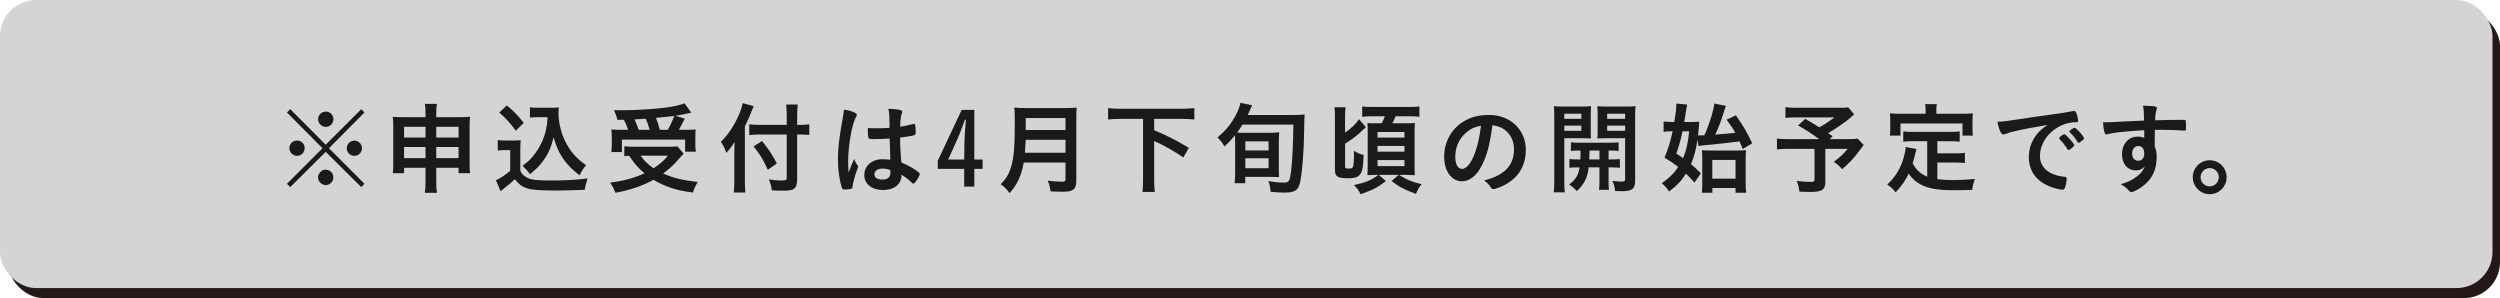 <?xml version="1.0" encoding="UTF-8"?>
<svg id="_レイヤー_2" data-name="レイヤー 2" xmlns="http://www.w3.org/2000/svg" width="998" height="119" viewBox="0 0 998 119">
  <g id="_レイヤー_2-2" data-name="レイヤー 2">
    <rect x="3" y="4" width="995" height="115" rx="14.38" ry="14.38" fill="#231815"/>
    <rect width="995" height="115" rx="14.38" ry="14.38" fill="#d4d4d5"/>
    <g>
      <path d="M144.224,43.576l1.28,1.32-14.198,14.278,14.198,14.197-1.28,1.32-14.198-14.078-14.158,14.078-1.32-1.32,14.198-14.197-14.198-14.278,1.32-1.32,14.158,14.198,14.198-14.198ZM121.628,59.134c0,1.72-1.36,3.079-3.04,3.079s-3.08-1.399-3.08-3.079,1.36-3.04,3.08-3.04c1.68,0,3.04,1.36,3.04,3.04ZM133.066,70.812c0,1.68-1.4,3.08-3.04,3.08-1.6,0-3.08-1.479-3.08-3.08,0-1.52,1.44-3.079,2.8-3.079.04,0,.08,0,.12.04q.04.04.08.04l.08-.08c1.68,0,3.04,1.359,3.04,3.079ZM133.106,47.576c0,1.72-1.36,3.08-3.04,3.08s-3.08-1.4-3.08-3.08,1.4-3.04,3.08-3.04,3.04,1.36,3.04,3.04ZM144.504,59.174c0,1.68-1.36,3.039-3.04,3.039s-3.04-1.359-3.04-3.039,1.36-3.04,3.04-3.04,3.04,1.36,3.04,3.04Z" fill="#1a1a1a"/>
      <path d="M161.309,66.972v2.16h-4.52c.16-1.2.2-2.239.2-3.919v-14.877c0-1.64-.04-2.6-.2-3.719,1.4.12,2.32.16,4.239.16h8.839v-1.12c0-2.04-.04-2.959-.24-4.199h4.759c-.16,1.16-.24,2.16-.24,4.04v1.28h9.078c2.16,0,3.08-.04,4.439-.16-.16,1.12-.2,2.04-.2,3.679v14.917c0,1.8.04,2.8.2,3.919h-4.599v-2.16h-8.918v5.159c0,2.36.08,3.439.28,4.839h-4.839c.2-1.48.28-2.6.28-4.839v-5.159h-8.559ZM161.309,50.615v4.279h8.559v-4.279h-8.559ZM161.309,58.694v4.439h8.559v-4.439h-8.559ZM174.146,54.895h8.918v-4.279h-8.918v4.279ZM174.146,63.133h8.918v-4.439h-8.918v4.439Z" fill="#1a1a1a"/>
      <path d="M198.709,55.894c.96.16,1.6.2,3.08.2h3.159c1.16,0,2.04-.04,2.919-.16-.12,1.2-.16,2.08-.16,4.199v7.999c.56,1.28.92,1.64,2.2,2.479,1.799,1.16,3.839,1.439,10.398,1.439,5.559,0,10.519-.28,14.278-.84-.64,1.84-.88,2.8-1.16,4.56-3.399.16-8.839.28-11.598.28-6.359,0-9.438-.24-11.438-.88-2-.64-3.36-1.68-4.879-3.639-1.24,1.24-2.16,2.04-3.959,3.399-.64.52-.8.64-1.12.92q-.4.32-.6.479l-1.879-4.399c1.76-.72,4.119-2.32,5.719-3.759v-8.239h-2.359c-1.04,0-1.6.04-2.6.2v-4.239ZM202.349,42.057c2.8,2.399,4.879,4.559,6.719,6.999l-3.16,3.12c-2.399-3.239-3.639-4.599-6.599-7.239l3.039-2.879ZM214.747,46.776c-1.32,0-2.239.04-3.199.16v-4.119c.84.16,1.72.2,3.199.2h5.479c1.24,0,2.04-.04,2.84-.16-.08.88-.12,1.4-.12,2.08,0,3.719.88,7.639,2.52,11.118,2,4.199,4.279,6.879,8.479,9.878-1.08,1.32-1.76,2.359-2.56,4.039-2.799-2.12-4.359-3.639-6.119-5.999-1.92-2.6-3-4.919-4.279-9.118-1,4.079-2.08,6.479-4.199,9.398-1.44,1.959-2.64,3.159-5.199,5.279-1.04-1.399-1.6-2.04-3-3.359,2.319-1.68,3.479-2.839,5.039-4.919,2.04-2.76,3.479-5.879,4.279-9.159.36-1.56.52-2.719.72-5.319h-3.879Z" fill="#1a1a1a"/>
      <path d="M272.905,61.333q-.64.64-3.359,3.719c-1.28,1.36-2.64,2.56-4.799,4.199,4.119,1.84,7.239,2.6,13.798,3.399-.84,1.32-1.44,2.64-1.96,4.239-4.959-.72-7.358-1.32-10.398-2.52-1.96-.76-3.52-1.52-5.319-2.6-4.199,2.36-9.039,4.04-15.157,5.199-.68-1.68-1.16-2.6-2.12-4.08,5.279-.64,9.838-1.879,13.718-3.719-2.52-2.08-3.68-3.359-6.159-6.999-1.16.08-1.24.08-1.92.16v-3.959c1.04.12,2.4.2,3.919.2h13.958c1.56,0,2.56-.04,3.319-.16l2.479,2.92ZM246.509,47.855c-.4-1.479-.72-2.399-1.4-3.879,1.32.04,2.36.04,3.04.04,5.519,0,12.558-.44,17.397-1.04,3.12-.4,5.799-1,7.759-1.72l2.64,3.719c-.6.12-.64.12-1.64.36-1.48.32-2.8.6-4.679.88l3.759,1.16q-1.8,3.479-2.36,4.439h2.52c2.199,0,3.079-.04,4.159-.16-.08,1.04-.12,1.84-.12,3.24v2.799c0,1.08.08,2.04.2,2.839h-4.279v-4.799h-25.236v4.959h-4.239c.12-.88.2-1.88.2-2.919v-2.879c0-1.08-.04-1.8-.16-3.24,1.16.12,2.16.16,4.239.16h2.439c-.4-1.2-1.08-2.879-1.68-4l-2.56.04ZM259.347,51.815c-.48-1.72-.96-3.08-1.56-4.399-.24,0-1.72.12-4.479.24.56,1.24,1.16,2.719,1.64,4.159h4.399ZM255.708,62.133c1.6,2.239,3,3.559,5.199,5.039,2.36-1.48,4.04-2.959,5.759-5.039h-10.958ZM266.586,51.815c.96-1.64,1.84-3.56,2.56-5.519-.72.08-3.16.36-7.279.76.76,2,.96,2.56,1.52,4.759h3.2Z" fill="#1a1a1a"/>
      <path d="M297.348,72.211c0,1.76.08,3.16.2,4.639h-4.639c.16-1.4.24-2.64.24-4.599v-11.358c0-1.84.04-2.84.12-4.279-1.36,2.16-1.959,2.959-3.319,4.399-.6-1.72-1.2-2.919-2.16-4.399,3-3,5.239-6.359,7.119-10.638.92-2.16,1.32-3.439,1.56-4.799l4.439,1.2c-.28.52-.56,1.2-.959,2.24-.44,1.28-1.52,3.639-2.6,5.839v21.756ZM314.065,46.496c0-1.839-.08-3.439-.24-4.759h4.639c-.16,1.44-.24,2.8-.24,4.759v3.359h1.12c1.68,0,2.72-.08,3.719-.24v4.239c-.959-.08-2.239-.16-3.599-.16h-1.24v17.917c0,2-.4,3.2-1.32,3.8-.84.56-1.88.72-4.719.72-1.36,0-2.439-.04-4.079-.16-.2-1.68-.48-2.679-1.2-4.359,2.16.32,3.359.44,4.719.44,2.12,0,2.44-.12,2.44-1.04v-17.317h-10.438c-1.52,0-3.279.08-4.519.24v-4.319c1.16.16,2.56.24,4.359.24h10.599v-3.359ZM304.187,56.294c2.639,3.24,4.119,5.479,5.919,8.958l-3.6,2.52c-1.839-4.079-3.159-6.279-5.679-9.318l3.359-2.16Z" fill="#1a1a1a"/>
      <path d="M342.388,66.053c.12.16.16.28.16.439q0,.24-.68,2.08c-.84,2.439-1.359,4.439-1.52,5.999-.04.52-.2.72-.72.84-.56.16-1.64.24-2.68.24-.4,0-.6-.08-.72-.32-.36-.76-1-3.52-1.32-5.759-.28-1.879-.4-3.839-.4-5.879,0-4.599.52-8.958,1.959-16.797.24-1.28.32-1.879.44-3.119,1.84.24,3.12.6,4.279,1.16.6.32.84.6.84.96,0,.24-.08.44-.28.76-1.64,2.799-3.16,11.438-3.16,17.837,0,.96.04,2.479.16,4.399.959-2.479,1.399-3.6,2.279-5.519.28,1.08.56,1.6,1.36,2.68ZM349.106,55.534c-1.919,0-2.319-.08-2.439-.52-.12-.36-.24-1.64-.24-2.56,0-.32,0-.64.04-1.359,1.08.08,1.72.12,3.039.12,2.16,0,3.52-.04,5.599-.2-.04-5.079-.08-5.719-.48-7.599,1.96.04,3.439.2,4.719.52.6.16.84.36.84.76,0,.16-.04.28-.16.6-.4.92-.6,2.479-.68,5.279,1.48-.2,2.76-.48,5.159-1.04.2-.08.28-.08.4-.08.24,0,.36.12.44.4.08.36.2,1.88.2,2.72,0,1-.04,1.16-.44,1.32-.64.32-2.399.6-5.799,1.04,0,2.759.24,7.318.52,9.918,2.52,1.08,4.239,2,5.999,3.24,1.12.8,1.36,1.08,1.36,1.36,0,.439-.72,1.799-1.56,2.959-.48.68-.72.88-1,.88s-.28,0-1.2-.88c-.88-.88-1.8-1.56-3.56-2.72v.32c0,3.52-2.919,5.839-7.359,5.839-4.519,0-7.479-2.4-7.479-5.999s3.04-6.279,7.079-6.279c1.48,0,2.24.04,3.32.2q-.16-3.12-.28-8.479c-1.72.12-4.439.24-6.039.24ZM352.386,67.292c-2,0-3.32.919-3.32,2.319,0,1.28,1.24,2.08,3.16,2.08,2.12,0,3.24-.959,3.24-2.799,0-.56-.04-1-.04-1-1.04-.4-1.96-.6-3.04-.6Z" fill="#1a1a1a"/>
      <path d="M388.947,63.693h3.32v3.719h-3.32v7.079h-4.039v-7.079h-10.558v-3.239l9.558-20.316h5.039v19.836ZM384.988,57.334c.04-2.72.16-4.479.6-9.519h-.4c-1.52,4.199-2.279,6.159-2.879,7.479l-3.799,8.398h6.399l.08-6.359Z" fill="#1a1a1a"/>
      <path d="M408.668,64.893c-.32,1.92-.64,3.2-1.12,4.56-1,2.919-2.32,5.159-4.52,7.639-1.12-1.52-2.08-2.52-3.559-3.56,2.16-2.16,3.199-3.879,4.119-6.759,1.12-3.56,1.52-8.079,1.52-17.957,0-2.8-.04-4.559-.2-5.879,1.48.16,2.56.2,4.479.2h16.037c2.08,0,3.16-.04,4.399-.2-.12,1.04-.16,2.12-.16,4.359v24.836c0,1.92-.4,3-1.36,3.64-.88.6-1.919.76-4.519.76-1.24,0-2.28-.04-4.399-.12-.24-1.8-.48-2.759-1.12-4.279,2,.24,4.119.4,5.679.4,1.12,0,1.4-.2,1.4-1v-6.639h-16.677ZM425.346,60.973v-5.159h-15.877c-.04,1.24-.12,2.56-.32,5.159h16.197ZM425.346,51.895v-4.759h-15.877v4.759h15.877Z" fill="#1a1a1a"/>
      <path d="M447.509,47.456c-1.879,0-3.559.08-5.159.24v-4.52c1.479.16,3.159.24,5.159.24h24.116c1.959,0,3.56-.08,5.159-.24v4.52c-1.68-.16-3.24-.24-5.159-.24h-10.878v4.519c5.839,2.52,8.639,3.919,13.838,7.039l-2.2,3.839c-3.52-2.439-7.559-4.719-11.638-6.559v15.038c0,2.4.08,3.799.24,5.279h-4.919c.16-1.48.24-2.8.24-5.279v-23.876h-8.799Z" fill="#1a1a1a"/>
      <path d="M493.069,56.974q0-1.8-.08-2.959c-1.52,1.879-2.439,2.839-4.199,4.439-.76-1.36-1.36-2.16-2.76-3.599,2.8-2.36,4.399-4.12,6.119-6.839,1.6-2.52,2.64-4.919,3.04-6.959l4.679.96c-.36.68-.44.84-.76,1.6-.36.88-.6,1.48-1,2.28h18.517c1.96,0,3-.04,4.2-.2q-.16,1.48-.2,5.679c-.08,8.479-.72,17.157-1.6,21.236-.52,2.439-1.32,3.439-3.08,3.919-.8.24-1.959.36-3.04.36-1.4,0-3.199-.12-5.679-.32-.12-1.6-.28-2.439-.879-4.279,2.599.44,4.359.6,6.199.6,2,0,2.359-.56,2.839-4.439.52-4.199.84-10.758.92-18.717h-20.316c-.8,1.32-1.24,1.959-2.12,3.199,1.2.08,1.72.08,2.919.08h9.878c1.72,0,2.56-.04,3.999-.2-.12,1.319-.16,2.719-.16,4.479v10.918c0,.96,0,1.64.12,2.48-1-.04-2.24-.08-3.64-.08h-9.878v2.52h-4.239c.12-1.2.2-2.68.2-4.399v-11.758ZM497.148,60.054h9.278v-3.64h-9.278v3.64ZM497.148,67.132h9.278v-3.959h-9.278v3.959Z" fill="#1a1a1a"/>
      <path d="M536.949,66.532c0,.6.32.76,1.52.76,1.12,0,1.44-.16,1.68-.8.2-.68.36-2.479.36-4.439,0-.4,0-1.04-.04-1.88,1.52.96,2.399,1.32,3.879,1.68-.12,4.839-.52,6.839-1.6,7.999-.92.959-2.12,1.32-4.679,1.32-4.079,0-5.159-.68-5.159-3.36v-21.196c0-1.68-.04-2.68-.2-3.799h4.439c-.12,1.04-.2,2.08-.2,3.719v6.439c2.56-1.84,4.199-3.399,5.599-5.399l2.719,3.199c-2.839,2.68-3,2.8-4.759,4.16-1.399,1.04-2.12,1.52-3.559,2.439v9.158ZM553.267,72.292c-3.64,2.719-5.04,3.439-10.119,5.239-.6-1.32-1.32-2.28-2.64-3.64,4.839-1.08,6.879-1.959,9.719-4.079h-1.32c-1.28,0-2.16.04-3.04.12.08-1.16.12-2.08.12-3.639v-14.357c0-.96-.04-2-.12-2.84,1.04.12,1.56.12,3.56.12h2.16c.479-.88.919-1.88,1.24-2.799h-4.799c-1.84,0-3.08.04-4.239.2v-4.119c1.04.16,2,.2,4.199.2h14.277c2.32,0,3.439-.04,4.359-.2v4.119c-1.2-.16-2.399-.2-4.359-.2h-5.159c-.44,1.12-.8,1.919-1.28,2.799h5.239c2.16,0,2.8,0,3.799-.12-.12,1.04-.16,1.8-.16,3.439v13.758c0,1.959.04,2.799.12,3.639-.4,0-.479-.04-1.28-.04-.24,0-.479,0-.72-.04-.76,0-1.24-.04-1.36-.04h-3c3.399,2.08,4.799,2.679,9.039,3.719-1,1.2-1.68,2.359-2.24,3.879-4.959-1.88-6.719-2.8-9.758-5.159l2.84-2.439h-7.919l2.84,2.479ZM549.907,54.935h10.758v-2.24h-10.758v2.24ZM549.907,60.533h10.758v-2.279h-10.758v2.279ZM549.907,66.333h10.758v-2.439h-10.758v2.439Z" fill="#1a1a1a"/>
      <path d="M590.908,67.212c-1.92,3.319-4.559,5.159-7.279,5.159-4.159,0-7.119-4.08-7.119-9.758,0-6.319,3.199-11.758,8.678-14.638,2.68-1.44,5.559-2.08,9.358-2.08,8.359,0,14.558,5.919,14.558,13.837,0,6.999-3.439,12.038-10.078,14.877-1.32.56-2.36.88-2.879.88-.48,0-.68-.16-1.2-.919-.68-1.04-1.439-1.8-2.52-2.52,8.239-2.12,11.958-5.999,11.958-12.478,0-3.32-1.4-6.119-3.879-7.879-1.399-.96-2.52-1.36-4.719-1.72-1.12,8.438-2.439,13.038-4.879,17.237ZM585.148,53.055c-2.679,2.359-4.199,5.719-4.199,9.479,0,3.08,1,4.879,2.68,4.879,2,0,4.039-2.759,5.559-7.519.96-3,1.439-5.279,2.04-9.718-2.839.6-4.239,1.28-6.079,2.879Z" fill="#1a1a1a"/>
      <path d="M624.469,72.091c0,2.28.04,3.56.2,4.679h-4.439c.16-1.12.24-2.359.24-4.759v-25.316c0-2.04-.04-3.08-.16-4.319,1.04.12,2.04.16,3.919.16h6.959c2.04,0,2.92-.04,3.96-.16-.08,1.16-.12,2.2-.12,3.56v5.879c0,1.76,0,2.399.08,3.439-1.24-.04-2.08-.08-3.52-.08h-7.119v16.917ZM624.469,47.416h6.799v-2h-6.799v2ZM624.469,52.215h6.799v-2.08h-6.799v2.08ZM630.868,63.653c.08-1.36.08-1.84.08-3.56-1.8,0-2.8.04-3.84.16v-3.439c1.04.12,2.08.16,3.88.16h11.158c1.879,0,2.919-.04,3.999-.16v3.439c-1.08-.12-2.04-.16-3.999-.16v3.56h.56c1.92,0,2.879-.04,3.959-.16v3.479c-1.199-.12-2.039-.16-3.959-.16h-.56v5.679c0,1.76.039,2.52.159,3.28h-3.999c.16-.96.2-1.6.2-3.28v-5.679h-4.319c-.4,4.039-1.68,6.599-4.68,9.478-1-1.08-1.72-1.72-3.079-2.64,2.6-2,3.64-3.72,4.159-6.839-2.08,0-3.079.04-4.079.16v-3.479c1.04.12,1.999.16,3.959.16h.4ZM634.547,60.093q0,1.64-.119,3.56h4.079v-3.56h-3.96ZM652.744,72.051c0,3.399-1.16,4.279-5.479,4.279-.641,0-1.16,0-2.521-.08-.199-1.72-.399-2.52-1.039-4.04,1.479.2,2.64.28,3.56.28,1.239,0,1.479-.16,1.479-1v-16.317h-7.559c-1.28,0-2.64.04-3.52.08.12-1.32.12-1.6.12-3.439v-5.879c0-1.52-.04-2.52-.12-3.56,1.04.12,1.959.16,3.919.16h7.359c1.919,0,2.879-.04,3.959-.16-.12,1.4-.16,2.359-.16,4.279v25.396ZM641.586,47.416h7.159v-2h-7.159v2ZM641.586,52.215h7.159v-2.08h-7.159v2.08Z" fill="#1a1a1a"/>
      <path d="M677.628,55.774c-.6,4.039-1.24,6.479-2.6,9.758,1.56,1.28,2.199,1.879,3.959,3.679l-2.56,3.679c-1.56-1.759-2.159-2.399-3.399-3.559-1.879,2.959-3.52,4.679-6.759,7.119-.84-1.36-1.64-2.24-2.879-3.319,3.039-2.12,4.759-3.799,6.559-6.479-2-1.56-2.88-2.16-5.479-3.719,1.44-3.439,2.36-6.359,3.24-10.519h-.88c-.96,0-1.84.08-2.72.2v-4.119c.96.12,1.959.2,3.119.2h1.16c.52-3.159.8-5.399.8-6.919v-.44l4.319.4c-.08.44-.2,1.12-.4,2.36s-.279,1.84-.76,4.599h2.52c1.56,0,2.68-.04,3.479-.16q-.04.68-.12,1.759c-.12,1.52-.2,2.4-.359,3.72.52.04.72.04,1.159.04.32,0,.641,0,1.36-.04q.279-.6.72-1.64c1.6-3.919,3.039-8.679,3.239-11.039l4.68.92c-.2.44-.32.68-.8,2.24-1.28,4.04-1.92,5.759-3.479,9.238q4.599-.32,7.998-.72c-1.04-1.8-1.72-2.879-3.479-5.239l3.68-1.76c3.359,4.839,4.279,6.479,6.519,11.198l-3.759,2.28c-.641-1.6-.92-2.24-1.28-3.04-5.319.68-7.958.96-13.077,1.44-1.92.16-2.48.24-3.28.44l-.439-2.56ZM671.669,52.415c-.68,3.28-1.439,5.959-2.479,8.879,1.439.959,1.8,1.24,2.68,1.839,1.319-3.119,1.959-5.959,2.439-10.718h-2.64ZM683.587,76.931h-4.199c.12-.76.16-1.84.16-3.399v-9.958c0-1.439-.04-2.639-.16-3.599.96.08,1.96.12,3.319.12h10.718c1.8,0,2.8-.04,3.6-.16-.12,1.08-.16,1.959-.16,3.879v9.318c0,1.72.08,2.839.24,3.799h-4.279v-1.88h-9.238v1.88ZM683.547,71.332h9.278v-7.479h-9.278v7.479Z" fill="#1a1a1a"/>
      <path d="M740.185,45.656c-2.56,2.28-2.8,2.48-4.479,3.64-2.319,1.64-3.919,2.679-5.919,3.879.84.56.88.6,1.8,1.2l-1.159,1.16h6.878c2.28,0,3.439-.04,4.279-.2l2.4,2.56c-.04.04-.88,1.16-2.52,3.319-1.8,2.359-3.24,3.839-6.079,6.319-1.24-1.4-2-2.04-3.359-2.919,2.799-2.08,3.799-3.04,5.559-5.199h-8.918v13.198c0,3.12-1.28,4-5.959,4-1.2,0-3.16-.04-4.359-.08-.24-1.72-.48-2.76-1.12-4.319,2.239.28,3.68.4,5.559.4,1.28,0,1.561-.2,1.561-1.04v-12.158h-10.158c-2.12,0-3.52.08-4.84.24v-4.359c1.24.2,2.52.24,5.039.24h11.838c-3.239-2.359-5.198-3.639-8.438-5.439l2.84-2.64c2.52,1.44,3.399,1.959,5.599,3.359,2-1.04,2.8-1.56,6.119-3.959h-14.957c-2.399,0-3.359.04-4.64.2v-4.279c1.32.2,2.479.24,4.72.24h17.037c1.72,0,2.359-.04,3.319-.16l2.359,2.799Z" fill="#1a1a1a"/>
      <path d="M769.347,56.374h-5.639c-1.68,0-2.8.04-3.919.2v-4.12c1.039.16,2.119.2,3.919.2h14.678c1.84,0,2.879-.04,3.919-.2v4.12c-1.04-.16-2.199-.2-3.919-.2h-4.999v4.839h7.198c1.76,0,2.76-.04,3.8-.2v4.08c-1.12-.16-2.12-.2-3.8-.2h-7.198v6.639c1.919.24,3.959.36,6.278.36,2.2,0,4.8-.12,8.759-.44-.64,1.56-.92,2.56-1.12,4.359-3.079.08-5.238.12-8.198.12-8.998,0-14.038-1.959-17.157-6.639-1.279,2.759-2.72,4.799-5.239,7.519-1.04-1.399-1.56-1.879-3.319-3.159,3.119-2.8,5.399-6.519,6.599-10.838.4-1.52.761-3.279.761-4.119l4.278.8c-.159.6-.199.72-.56,2.28-.16.8-.319,1.319-.96,3.439,1.56,2.72,3.12,4.16,5.839,5.319v-14.158ZM768.707,44.016c0-.96-.04-1.6-.2-2.439h4.68c-.16.84-.2,1.4-.2,2.399v1.44h10.358c1.56,0,2.92-.04,4.239-.16-.12.92-.16,1.76-.16,2.84v3c0,1.16.04,2.04.16,3.039h-4.159v-4.839h-24.756v4.839h-4.239c.12-.919.16-1.759.16-3.039v-3c0-1-.04-2-.16-2.84,1.319.12,2.68.16,4.279.16h9.998v-1.4Z" fill="#1a1a1a"/>
      <path d="M803.629,52.535c-1.04.24-1.399.36-2.84.88-.52.2-.8.28-1.04.28-.879,0-1.68-1.64-2.399-5.079,2.56-.12,3.479-.24,7.919-.919,4.799-.72,10.878-1.64,14.078-2.04,3.599-.48,6.479-.959,7.998-1.28.28-.08.4-.08.6-.08.521,0,.721.24,1.08,1.24.32.84.561,2.04.561,2.6,0,.479-.16.64-.721.64-.84,0-1.6.08-2.359.2-6.759,1.12-12.158,7.039-12.158,13.277,0,4.679,3.68,7.759,9.919,8.319.56.04.76.24.76.72,0,1-.4,2.919-.76,3.799-.2.44-.521.64-1.04.64s-1.72-.24-2.96-.6c-6.799-2-10.357-6.319-10.357-12.438,0-3.319,1.079-6.399,3.159-9.038,1.12-1.44,2.079-2.24,4.359-3.8-5.239.88-10.759,1.92-13.798,2.68ZM824.105,53.575c.56,0,3.959,3.799,3.959,4.399,0,.2-.239.44-.96,1.08-.76.64-.8.64-1.119.76q-.2.08-.28.08c-.16,0-.2-.04-.92-1.16-.64-1-1.319-1.88-2.6-3.2-.08-.08-.2-.28-.2-.32.08-.2.12-.32.16-.32.12-.16.8-.72.96-.84.4-.2.64-.36.68-.4.04-.08.12-.08.12-.08h.2ZM830.944,56.334c-.6.44-.96.68-1.16.68-.16,0-.239-.08-.439-.4-1.2-1.8-1.8-2.56-3.08-3.799-.079-.12-.159-.24-.159-.32,0-.2.239-.44.8-.84.56-.4,1.039-.64,1.239-.64.28,0,.76.36,1.6,1.2,1.16,1.2,2.24,2.68,2.24,3.04,0,.24-.28.52-1.04,1.08Z" fill="#1a1a1a"/>
      <path d="M855.987,51.975c-8.759.56-12.158.92-14.678,1.6-.16.04-.319.08-.439.08-.28,0-.521-.2-.641-.52-.359-1-.56-2.32-.68-4.319h.96c1.28,0,2.479-.04,6.319-.28,2.959-.16,5.479-.28,9.078-.4-.04-3.6-.08-4.16-.439-5.959,3.079.08,4.639.2,5.198.44.24.12.36.32.36.72,0,.08-.04.24-.12.44-.359.88-.479,1.76-.56,4.239,5.839-.16,6.719-.16,10.718-.16,1.08,0,1.24,0,1.36.12.159.16.239.76.239,2.12,0,1.84-.04,2.04-.56,2.04h-.16c-1.72-.16-5.999-.32-8.798-.32q-.92,0-2.92.04l-.08,6.559c.6,1.32.8,2.44.8,4.359,0,4.999-1.84,8.838-5.719,11.678-1.6,1.2-3.64,2.24-4.359,2.24-.36,0-.56-.12-.88-.44-1.12-1.28-1.96-1.92-3.399-2.72,2.399-.68,3.64-1.24,5.199-2.2,1.159-.76,2.199-1.6,2.959-2.439.521-.64.92-1.24,1.521-2.52-1.16,1.2-2.12,1.64-3.6,1.64-3.359,0-5.56-2.56-5.56-6.439,0-4.079,2.6-7.039,6.199-7.039,1.16,0,1.88.16,2.68.52v-3.08ZM851.148,61.333c0,1.68.959,2.839,2.399,2.839,1.52,0,2.439-1.08,2.439-2.919,0-1.88-.88-2.959-2.399-2.959-1.44,0-2.439,1.24-2.439,3.04Z" fill="#1a1a1a"/>
      <path d="M888.868,70.732c0,3.759-3.039,6.799-6.759,6.799s-6.759-3.04-6.759-6.799c0-3.72,3.04-6.759,6.759-6.759,3.76,0,6.759,3.04,6.759,6.759ZM878.47,70.732c0,2.04,1.64,3.679,3.64,3.679s3.64-1.64,3.64-3.679c0-2-1.64-3.64-3.64-3.64s-3.64,1.64-3.64,3.64Z" fill="#1a1a1a"/>
    </g>
  </g>
</svg>
